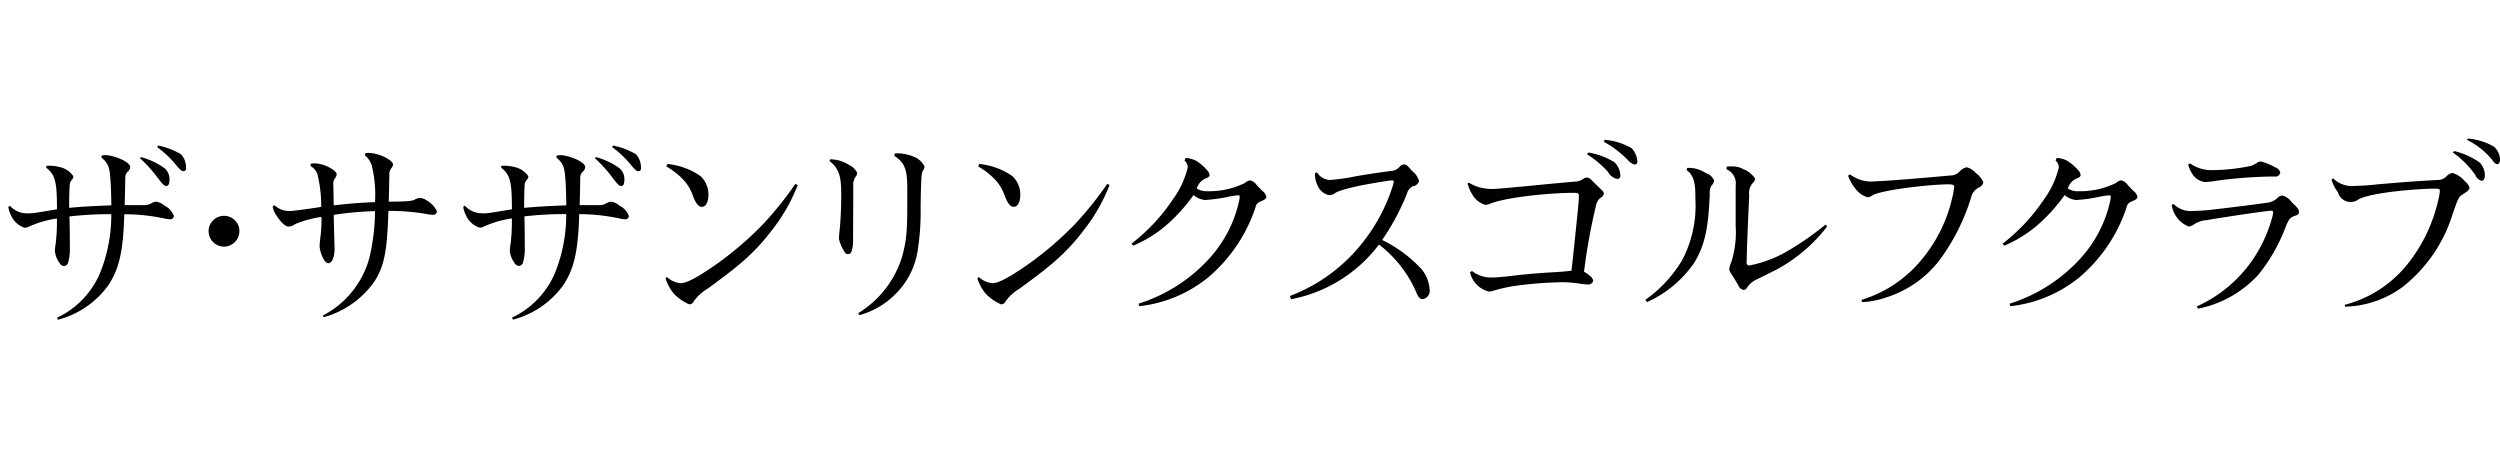 <svg id="logo_txtonly.svg" xmlns="http://www.w3.org/2000/svg" width="300" height="56" viewBox="0 0 300 56">
  <defs>
    <style>
      .cls-1 {
        fill: none;
      }

      .cls-2 {
        fill-rule: evenodd;
      }
    </style>
  </defs>
  <rect id="長方形_1" data-name="長方形 1" class="cls-1" width="300" height="56"/>
  <path id="シェイプ_4" data-name="シェイプ 4" class="cls-2" d="M3.315,25.607a7.531,7.531,0,0,0,1.28-.123c0.763-.123,1.527-0.246,2.241-0.369,0-3.2-.172-4.156-1.305-4.992L5.58,19.9a4.455,4.455,0,0,1,1.453.123,2.656,2.656,0,0,1,1.773,1.131,0.713,0.713,0,0,1-.2.443,0.948,0.948,0,0,0-.246.689c-0.049.738-.074,2.139-0.049,2.656,1.527-.148,2.93-0.221,5.048-0.3,0-.762-0.049-2.41-0.1-3-0.1-1.5-.222-2.016-1.083-2.73l0.025-.246a3.035,3.035,0,0,1,.492-0.049,3.106,3.106,0,0,1,.689.1c1.33,0.32,2.241.934,2.241,1.3a0.748,0.748,0,0,1-.271.566,0.922,0.922,0,0,0-.32.713c0,0.516-.049,2.828-0.074,3.32h2.462a1.752,1.752,0,0,0,.739-0.221,1.554,1.554,0,0,1,.566-0.2,2,2,0,0,1,1.034.492,2.245,2.245,0,0,1,1.108,1.23,0.415,0.415,0,0,1-.492.393A4.072,4.072,0,0,1,19.64,26.2a23.469,23.469,0,0,0-4.728-.492c-0.123,4.894-.763,6.664-1.8,8.361a10.808,10.808,0,0,1-6.156,4.3l-0.1-.246a10.46,10.46,0,0,0,5.1-5.238,18.668,18.668,0,0,0,1.4-7.181,41.3,41.3,0,0,0-5.023.271c0.025,0.639.049,2.213,0.049,3.615a6.347,6.347,0,0,1-.2,1.893,0.567,0.567,0,0,1-.517.443,0.656,0.656,0,0,1-.517-0.369,2.864,2.864,0,0,1-.566-1.476,7.335,7.335,0,0,1,.1-0.836,22.276,22.276,0,0,0,.148-3.025,12.593,12.593,0,0,0-3.324.959,1.081,1.081,0,0,1-.566.148,2.7,2.7,0,0,1-1.625-1.5A3.033,3.033,0,0,1,1,24.82L1.2,24.7A2.773,2.773,0,0,0,3.315,25.607ZM19.763,20.2a1.706,1.706,0,0,1,.566,1.475c0,0.221-.049.639-0.369,0.639-0.246,0-.394-0.123-1.133-1.107a16.547,16.547,0,0,0-2.019-2.213l0.1-.147A8.727,8.727,0,0,1,19.763,20.2Zm1.945-1.7a2.311,2.311,0,0,1,.615,1.648,0.319,0.319,0,0,1-.3.393c-0.222,0-.369-0.1-1.034-0.91a11.809,11.809,0,0,0-2.118-1.967l0.1-.2A8.931,8.931,0,0,1,21.708,18.5Zm7.017,9.246A1.847,1.847,0,1,1,26.879,25.9,1.828,1.828,0,0,1,28.726,27.746Zm15.882-7.918a2.628,2.628,0,0,0-.812-1.18l0.049-.271a1.865,1.865,0,0,1,.369-0.025c1.3,0,2.955.885,2.955,1.4a0.958,0.958,0,0,1-.172.393,1.16,1.16,0,0,0-.271.615c0,0.3-.049,2.484-0.074,3.443,2.339-.025,2.782-0.074,3.1-0.246a1.4,1.4,0,0,1,.64-0.2,1.45,1.45,0,0,1,.739.246,3.107,3.107,0,0,1,1.3,1.328,0.438,0.438,0,0,1-.492.443,6.107,6.107,0,0,1-1.059-.148,27.223,27.223,0,0,0-4.26-.32c-0.172,3.959-.271,6.443-1.8,8.631a11.039,11.039,0,0,1-5.983,4.131l-0.1-.2a11.066,11.066,0,0,0,5.565-6.836A24.307,24.307,0,0,0,45,25.336a40.476,40.476,0,0,0-4.949.443c0,0.541.049,2.213,0.074,3.246,0,0.221.025,0.713,0.025,0.885,0,0.492-.148,1.672-0.763,1.672-0.542,0-1.034-1.5-1.034-2.041,0-.27.074-0.934,0.123-1.3a15.726,15.726,0,0,0,.1-2.213,13.3,13.3,0,0,0-3.152.861,1.42,1.42,0,0,1-.788.3c-0.492,0-1.108-.738-1.6-1.549a2.569,2.569,0,0,1-.32-0.885l0.222-.123a2.59,2.59,0,0,0,1.822.688c0.542,0,3-.369,3.792-0.492a16.837,16.837,0,0,0-.443-3.861,1.742,1.742,0,0,0-.837-1.033V19.656a2.01,2.01,0,0,1,.443-0.049c1.231,0,2.684.861,2.684,1.3a0.723,0.723,0,0,1-.172.443,1.116,1.116,0,0,0-.222.861c0,0.566.025,1.672,0.049,2.435,1.674-.2,2.856-0.3,4.949-0.393A15.047,15.047,0,0,0,44.607,19.828Zm13.3,5.779a7.532,7.532,0,0,0,1.28-.123c0.763-.123,1.527-0.246,2.241-0.369,0-3.2-.172-4.156-1.3-4.992l0.049-.221a4.454,4.454,0,0,1,1.453.123,2.657,2.657,0,0,1,1.773,1.131,0.713,0.713,0,0,1-.2.443,0.947,0.947,0,0,0-.246.689c-0.049.738-.074,2.139-0.049,2.656,1.527-.148,2.93-0.221,5.048-0.3,0-.762-0.049-2.41-0.1-3-0.1-1.5-.222-2.016-1.083-2.73l0.025-.246a3.035,3.035,0,0,1,.493-0.049,3.106,3.106,0,0,1,.689.1c1.33,0.32,2.241.934,2.241,1.3a0.748,0.748,0,0,1-.271.566,0.922,0.922,0,0,0-.32.713c0,0.516-.049,2.828-0.074,3.32h2.462a1.753,1.753,0,0,0,.739-0.221,1.554,1.554,0,0,1,.566-0.2,2,2,0,0,1,1.034.492,2.245,2.245,0,0,1,1.108,1.23,0.415,0.415,0,0,1-.493.393,4.072,4.072,0,0,1-.739-0.123,23.469,23.469,0,0,0-4.728-.492c-0.123,4.894-.763,6.664-1.8,8.361a10.808,10.808,0,0,1-6.156,4.3l-0.1-.246a10.46,10.46,0,0,0,5.1-5.238,18.668,18.668,0,0,0,1.4-7.181,41.3,41.3,0,0,0-5.023.271c0.025,0.639.049,2.213,0.049,3.615a6.345,6.345,0,0,1-.2,1.893,0.567,0.567,0,0,1-.517.443,0.656,0.656,0,0,1-.517-0.369,2.864,2.864,0,0,1-.566-1.476,7.347,7.347,0,0,1,.1-0.836,22.26,22.26,0,0,0,.148-3.025,12.594,12.594,0,0,0-3.324.959,1.081,1.081,0,0,1-.566.148,2.7,2.7,0,0,1-1.625-1.5,3.036,3.036,0,0,1-.32-1.008l0.2-.123a2.773,2.773,0,0,0,2.118.91h0ZM74.352,20.2a1.706,1.706,0,0,1,.566,1.475c0,0.221-.049.639-0.369,0.639-0.246,0-.394-0.123-1.133-1.107A16.547,16.547,0,0,0,71.4,18.992l0.1-.147A8.728,8.728,0,0,1,74.352,20.2h0ZM76.3,18.5a2.311,2.311,0,0,1,.616,1.648,0.319,0.319,0,0,1-.3.393c-0.222,0-.369-0.1-1.034-0.91a11.809,11.809,0,0,0-2.118-1.967l0.1-.2A8.93,8.93,0,0,1,76.3,18.5Zm16.177,9.32c-2.29,2.976-4.481,4.549-7.51,6.787a5.613,5.613,0,0,0-1.7,1.525,0.6,0.6,0,0,1-.542.394,5.452,5.452,0,0,1-1.9-1.328,5.289,5.289,0,0,1-.96-1.8l0.172-.148a2.869,2.869,0,0,0,1.625.738c0.936,0,2.758-1.229,3.89-1.992a39.83,39.83,0,0,0,6.033-5.115,41.379,41.379,0,0,0,3.866-4.82l0.271,0.148A20.972,20.972,0,0,1,92.474,27.82Zm-8.249-3c-0.566,0-.886-0.812-1.133-1.476a5.374,5.374,0,0,0-1.33-2.016,9.3,9.3,0,0,0-1.8-1.353l0.123-.3a8.427,8.427,0,0,1,3.964,1.451,3,3,0,0,1,.96,2.262C85.014,24.008,84.817,24.82,84.226,24.82ZM101.905,19.8a2,2,0,0,1,.96.959,0.869,0.869,0,0,1-.2.467,1.651,1.651,0,0,0-.271,1.107c0,2.189-.024,4.377-0.024,6.566a4.128,4.128,0,0,1-.173,1.23,0.462,0.462,0,0,1-.443.369,0.425,0.425,0,0,1-.369-0.221,4.788,4.788,0,0,1-.714-1.6,8.323,8.323,0,0,1,.074-0.934c0.1-.934.2-2.557,0.2-4.107,0-1.844,0-3.271-1.4-4.3l0.074-.221a4.329,4.329,0,0,1,2.29.689h0Zm5.909-1.4a5.136,5.136,0,0,1,1.8.393,2.332,2.332,0,0,1,1.329,1.2,0.859,0.859,0,0,1-.147.418,1.16,1.16,0,0,0-.173.418c-0.1.492-.147,3.418-0.147,4.254a28.959,28.959,0,0,1-.3,4.6,9.4,9.4,0,0,1-3,5.877,9.626,9.626,0,0,1-4.063,2.262l-0.123-.246a12.093,12.093,0,0,0,5.294-6.886c0.591-2.238.591-3.3,0.591-7.746,0-2.189-.074-3.3-1.551-4.23l0.049-.3A3.159,3.159,0,0,1,107.814,18.4ZM129.9,27.82c-2.29,2.976-4.481,4.549-7.51,6.787a5.608,5.608,0,0,0-1.7,1.525,0.6,0.6,0,0,1-.542.394,5.455,5.455,0,0,1-1.9-1.328,5.312,5.312,0,0,1-.96-1.8l0.172-.148a2.869,2.869,0,0,0,1.626.738c0.935,0,2.757-1.229,3.89-1.992a39.869,39.869,0,0,0,6.033-5.115,41.438,41.438,0,0,0,3.865-4.82l0.271,0.148a20.942,20.942,0,0,1-3.25,5.607h0Zm-8.249-3c-0.566,0-.886-0.812-1.132-1.476a5.385,5.385,0,0,0-1.33-2.016,9.3,9.3,0,0,0-1.8-1.353l0.123-.3a8.43,8.43,0,0,1,3.964,1.451,3,3,0,0,1,.96,2.262c0,0.615-.2,1.426-0.788,1.426h0Zm21.865-5.533a5.375,5.375,0,0,1,1.305,1.107,0.966,0.966,0,0,1,.321.615c0,0.172-.124.271-0.493,0.418a1.847,1.847,0,0,0-1.034,1.2,2.183,2.183,0,0,0,1.28.32,9.742,9.742,0,0,0,4.482-.984,1.191,1.191,0,0,1,.64-0.32,1.311,1.311,0,0,1,.788.566l0.665,0.689a1.216,1.216,0,0,1,.492.713c0,0.2-.123.32-0.689,0.566a0.889,0.889,0,0,0-.616.713,18.735,18.735,0,0,1-5.688,8.41,15.87,15.87,0,0,1-8.248,3.443l-0.1-.3a19.333,19.333,0,0,0,8.593-5.533,15.023,15.023,0,0,0,3.472-6.763,2.3,2.3,0,0,0,.074-0.516c0-.123-0.024-0.2-0.172-0.2a11.108,11.108,0,0,0-1.281.2,18.546,18.546,0,0,1-2.708.369,2.606,2.606,0,0,1-1.379-.59,20.213,20.213,0,0,1-3.349,3.689,15.519,15.519,0,0,1-3.89,2.385l-0.2-.246a22.427,22.427,0,0,0,5.048-5.435,10.622,10.622,0,0,0,1.7-3.713,1.139,1.139,0,0,0-.394-0.836l0.147-.3A3.125,3.125,0,0,1,143.517,19.287ZM159.6,21.6a25.686,25.686,0,0,0,3.078-.443c1.724-.3,3.62-0.566,4.235-0.639a1.517,1.517,0,0,0,1.034-.492,0.742,0.742,0,0,1,.542-0.3c0.246,0,.345.074,1.01,0.836a2.15,2.15,0,0,1,.788,1.18,0.928,0.928,0,0,1-.764.615,1.346,1.346,0,0,0-.689.885,27.925,27.925,0,0,1-2.98,5.558A15.619,15.619,0,0,1,170.6,32.32a4.285,4.285,0,0,1,.96,2.508,0.97,0.97,0,0,1-.837,1.057c-0.394,0-.542-0.246-0.911-1.131a14.487,14.487,0,0,0-4.334-5.41,17.235,17.235,0,0,1-10.563,6.566l-0.123-.393a20.2,20.2,0,0,0,8.79-6.492,21.088,21.088,0,0,0,3.546-6.713,2,2,0,0,0,.123-0.541c0-.074-0.074-0.123-0.2-0.123a4.144,4.144,0,0,0-.665.074c-1.773.271-5.269,0.861-6.18,1.451a1.161,1.161,0,0,1-.714.246,1.928,1.928,0,0,1-1.379-1.156,3.235,3.235,0,0,1-.32-1.5l0.246-.074a1.949,1.949,0,0,0,1.551.91h0Zm19.477,1.082c0.443,0,2.807-.221,5.121-0.443,2.216-.221,3.94-0.369,4.728-0.443a1.831,1.831,0,0,0,1.083-.344A0.7,0.7,0,0,1,190.4,21.3a0.935,0.935,0,0,1,.616.344l1.157,1.131a0.775,0.775,0,0,1,.3.467,0.819,0.819,0,0,1-.443.516,1.565,1.565,0,0,0-.493.836,70.856,70.856,0,0,0-1.453,8.017,3.578,3.578,0,0,1,.64.443,1.006,1.006,0,0,1,.468.639,0.641,0.641,0,0,1-.738.443,8.962,8.962,0,0,1-1.034-.123,13.673,13.673,0,0,0-1.946-.148,47.062,47.062,0,0,0-6.032.492,19.1,19.1,0,0,0-2.266.541,1.931,1.931,0,0,1-.492.1,3.131,3.131,0,0,1-1.97-1.5,2.408,2.408,0,0,1-.3-0.836l0.221-.148A3.653,3.653,0,0,0,179,33.3c0.936,0,2.388-.2,3.718-0.344,0.985-.1,2.487-0.221,3.423-0.271,1.009-.049,1.846-0.123,2.437-0.2,0.2-1.721.665-6.246,0.813-7.771,0.049-.59.074-0.91,0.074-1.254,0-.27-0.173-0.32-0.616-0.32-2.955,0-8.175.541-10.021,1.3a1.758,1.758,0,0,1-.567.148,2.618,2.618,0,0,1-1.6-1.279,4.266,4.266,0,0,1-.542-1.279l0.123-.123a5.071,5.071,0,0,0,2.832.762h0Zm14.675-3.2a2.362,2.362,0,0,1,.69,1.549,0.372,0.372,0,0,1-.37.443,1.63,1.63,0,0,1-1.108-.836,11.488,11.488,0,0,0-2.511-2.115l0.123-.221a8.336,8.336,0,0,1,3.176,1.18h0Zm2.019-1.721a2.536,2.536,0,0,1,.714,1.623,0.338,0.338,0,0,1-.32.369,1.666,1.666,0,0,1-.862-0.59A12.5,12.5,0,0,0,192.443,17l0.123-.221a7.791,7.791,0,0,1,3.2.984h0Zm8.963,3.025a1.537,1.537,0,0,1,.96.885,0.937,0.937,0,0,1-.32.59,1.767,1.767,0,0,0-.2,1.057c-0.172,3.517-.418,5.853-1.871,8.214a13.606,13.606,0,0,1-5.663,4.722l-0.2-.271a15.66,15.66,0,0,0,4.382-4.7,13.993,13.993,0,0,0,1.626-7.353c0-1.549-.025-2.8-1.059-3.517l0.074-.27a3.848,3.848,0,0,1,2.265.639h0Zm3.127-.812a2.594,2.594,0,0,1,1.33.32,2.92,2.92,0,0,1,1.428,1.156,0.9,0.9,0,0,1-.345.566,1.911,1.911,0,0,0-.369,1.426c-0.123,2.607-.3,6.787-0.3,7.845a0.6,0.6,0,0,0,.1.516,0.4,0.4,0,0,0,.246.049,14.55,14.55,0,0,0,4.678-1.8,34.515,34.515,0,0,0,4.432-3.1l0.2,0.221a19.113,19.113,0,0,1-5.786,5.017c-0.468.27-2.462,1.23-2.93,1.475a2.608,2.608,0,0,0-.887.836,0.545,0.545,0,0,1-.418.3,0.883,0.883,0,0,1-.64-0.566c-0.3-.492-0.591-0.984-0.911-1.475a0.914,0.914,0,0,1-.173-0.492,2.846,2.846,0,0,1,.247-0.836,11.826,11.826,0,0,0,.517-4.353v-4.8a1.829,1.829,0,0,0-1.108-1.967l0.049-.32c0.295-.025.468-0.025,0.64-0.025h0Zm17.236,1.771c1.133,0,6.353-.443,8.938-0.688a1.469,1.469,0,0,0,1.059-.418,1.727,1.727,0,0,1,.886-0.566,1.973,1.973,0,0,1,1.084.664A2.773,2.773,0,0,1,238,21.869a0.813,0.813,0,0,1-.517.615,1.816,1.816,0,0,0-.96,1.254,25.29,25.29,0,0,1-3.792,7.5,13.028,13.028,0,0,1-6.3,4.426,10.206,10.206,0,0,1-3,.59l-0.05-.271a14.97,14.97,0,0,0,7.387-5.041A17.677,17.677,0,0,0,234.3,23.59a6.829,6.829,0,0,0,.2-1.2c0-.2-0.222-0.271-0.665-0.271-2.117,0-8.15.664-9.184,1.352a1.049,1.049,0,0,1-.542.2,2.805,2.805,0,0,1-1.477-1.057,5.359,5.359,0,0,1-.862-1.525l0.222-.172a4.219,4.219,0,0,0,3.1.836h0Zm22.949-2.459a5.413,5.413,0,0,1,1.305,1.107,0.968,0.968,0,0,1,.32.615c0,0.172-.123.271-0.493,0.418a1.847,1.847,0,0,0-1.034,1.2,2.183,2.183,0,0,0,1.28.32,9.739,9.739,0,0,0,4.482-.984,1.191,1.191,0,0,1,.64-0.32,1.311,1.311,0,0,1,.788.566L256,22.9a1.216,1.216,0,0,1,.492.713c0,0.2-.123.32-0.689,0.566a0.889,0.889,0,0,0-.616.713,18.735,18.735,0,0,1-5.688,8.41,15.867,15.867,0,0,1-8.248,3.443l-0.1-.3a19.333,19.333,0,0,0,8.593-5.533,15.023,15.023,0,0,0,3.472-6.763,2.3,2.3,0,0,0,.074-0.516c0-.123-0.024-0.2-0.172-0.2a11.14,11.14,0,0,0-1.281.2,18.546,18.546,0,0,1-2.708.369,2.606,2.606,0,0,1-1.379-.59,20.177,20.177,0,0,1-3.349,3.689,15.519,15.519,0,0,1-3.89,2.385l-0.2-.246a22.407,22.407,0,0,0,5.048-5.435,10.6,10.6,0,0,0,1.7-3.713,1.139,1.139,0,0,0-.394-0.836l0.147-.3a3.135,3.135,0,0,1,1.232.32h0Zm15.1,6.025a21.757,21.757,0,0,0,2.463-.172c1.8-.2,5.318-0.639,6.426-0.811a2.1,2.1,0,0,0,1.33-.639,0.729,0.729,0,0,1,.517-0.221,1.861,1.861,0,0,1,1.108.787c0.763,0.713.886,0.885,0.886,1.18,0,0.246-.123.344-0.492,0.467-0.566.2-.714,0.32-1.182,1.525a20.523,20.523,0,0,1-3.176,5.508,13.268,13.268,0,0,1-7.264,4.107l-0.148-.27a16.221,16.221,0,0,0,6.451-5.238,16.842,16.842,0,0,0,2.561-5.312,3.662,3.662,0,0,0,.148-0.713,0.18,0.18,0,0,0-.222-0.221c-0.591,0-6.278.861-7.756,1.131a3.035,3.035,0,0,0-1.453.467,1.5,1.5,0,0,1-.689.3,3.249,3.249,0,0,1-1.773-1.672,2.77,2.77,0,0,1-.271-0.934l0.222-.1a2.888,2.888,0,0,0,2.314.836h0Zm2.216-4.894a23.486,23.486,0,0,0,4.777-.516,4.809,4.809,0,0,0,.714-0.369,0.759,0.759,0,0,1,.468-0.147,6.264,6.264,0,0,1,1.724.713,0.808,0.808,0,0,1,.591.639,0.613,0.613,0,0,1-.739.443,54.017,54.017,0,0,0-7.141.541,9.281,9.281,0,0,1-1.157.123,2.091,2.091,0,0,1-1.354-.738,3.858,3.858,0,0,1-.665-1.352l0.222-.148A4.46,4.46,0,0,0,265.355,20.418Zm17.113,1.893c0.616,0,1.8-.074,2.66-0.172,2.487-.221,4.949-0.418,7.436-0.541a1.433,1.433,0,0,0,1.059-.492,1.078,1.078,0,0,1,.689-0.344,3.01,3.01,0,0,1,1.477,1.008,1.5,1.5,0,0,1,.542.738c0,0.246-.148.393-0.837,0.836-0.468.3-.517,0.418-1.231,2.484a17.767,17.767,0,0,1-5.861,8.533A12.083,12.083,0,0,1,281.41,36.8l-0.05-.221a14.141,14.141,0,0,0,7.51-4.844,18.982,18.982,0,0,0,3.768-7.943,5.2,5.2,0,0,0,.147-0.885c0-.2-0.074-0.27-0.541-0.27-2.216,0-7.683.467-9.209,1.279a1.581,1.581,0,0,1-2.487-.861,4.3,4.3,0,0,1-.764-1.5l0.2-.148a3.209,3.209,0,0,0,2.487.91h0Zm15.07-2.828a2.255,2.255,0,0,1,.64,1.5c0,0.271-.049.713-0.394,0.713a1.152,1.152,0,0,1-.764-0.713,11.074,11.074,0,0,0-2.683-2.68l0.172-.172A8.987,8.987,0,0,1,297.538,19.483Zm1.748-1.869a2.169,2.169,0,0,1,.714,1.5c0,0.2-.074.59-0.32,0.59a0.659,0.659,0,0,1-.468-0.32,9.132,9.132,0,0,0-3.2-2.607l0.148-.148a7.422,7.422,0,0,1,3.127.984h0Z"/>
</svg>
